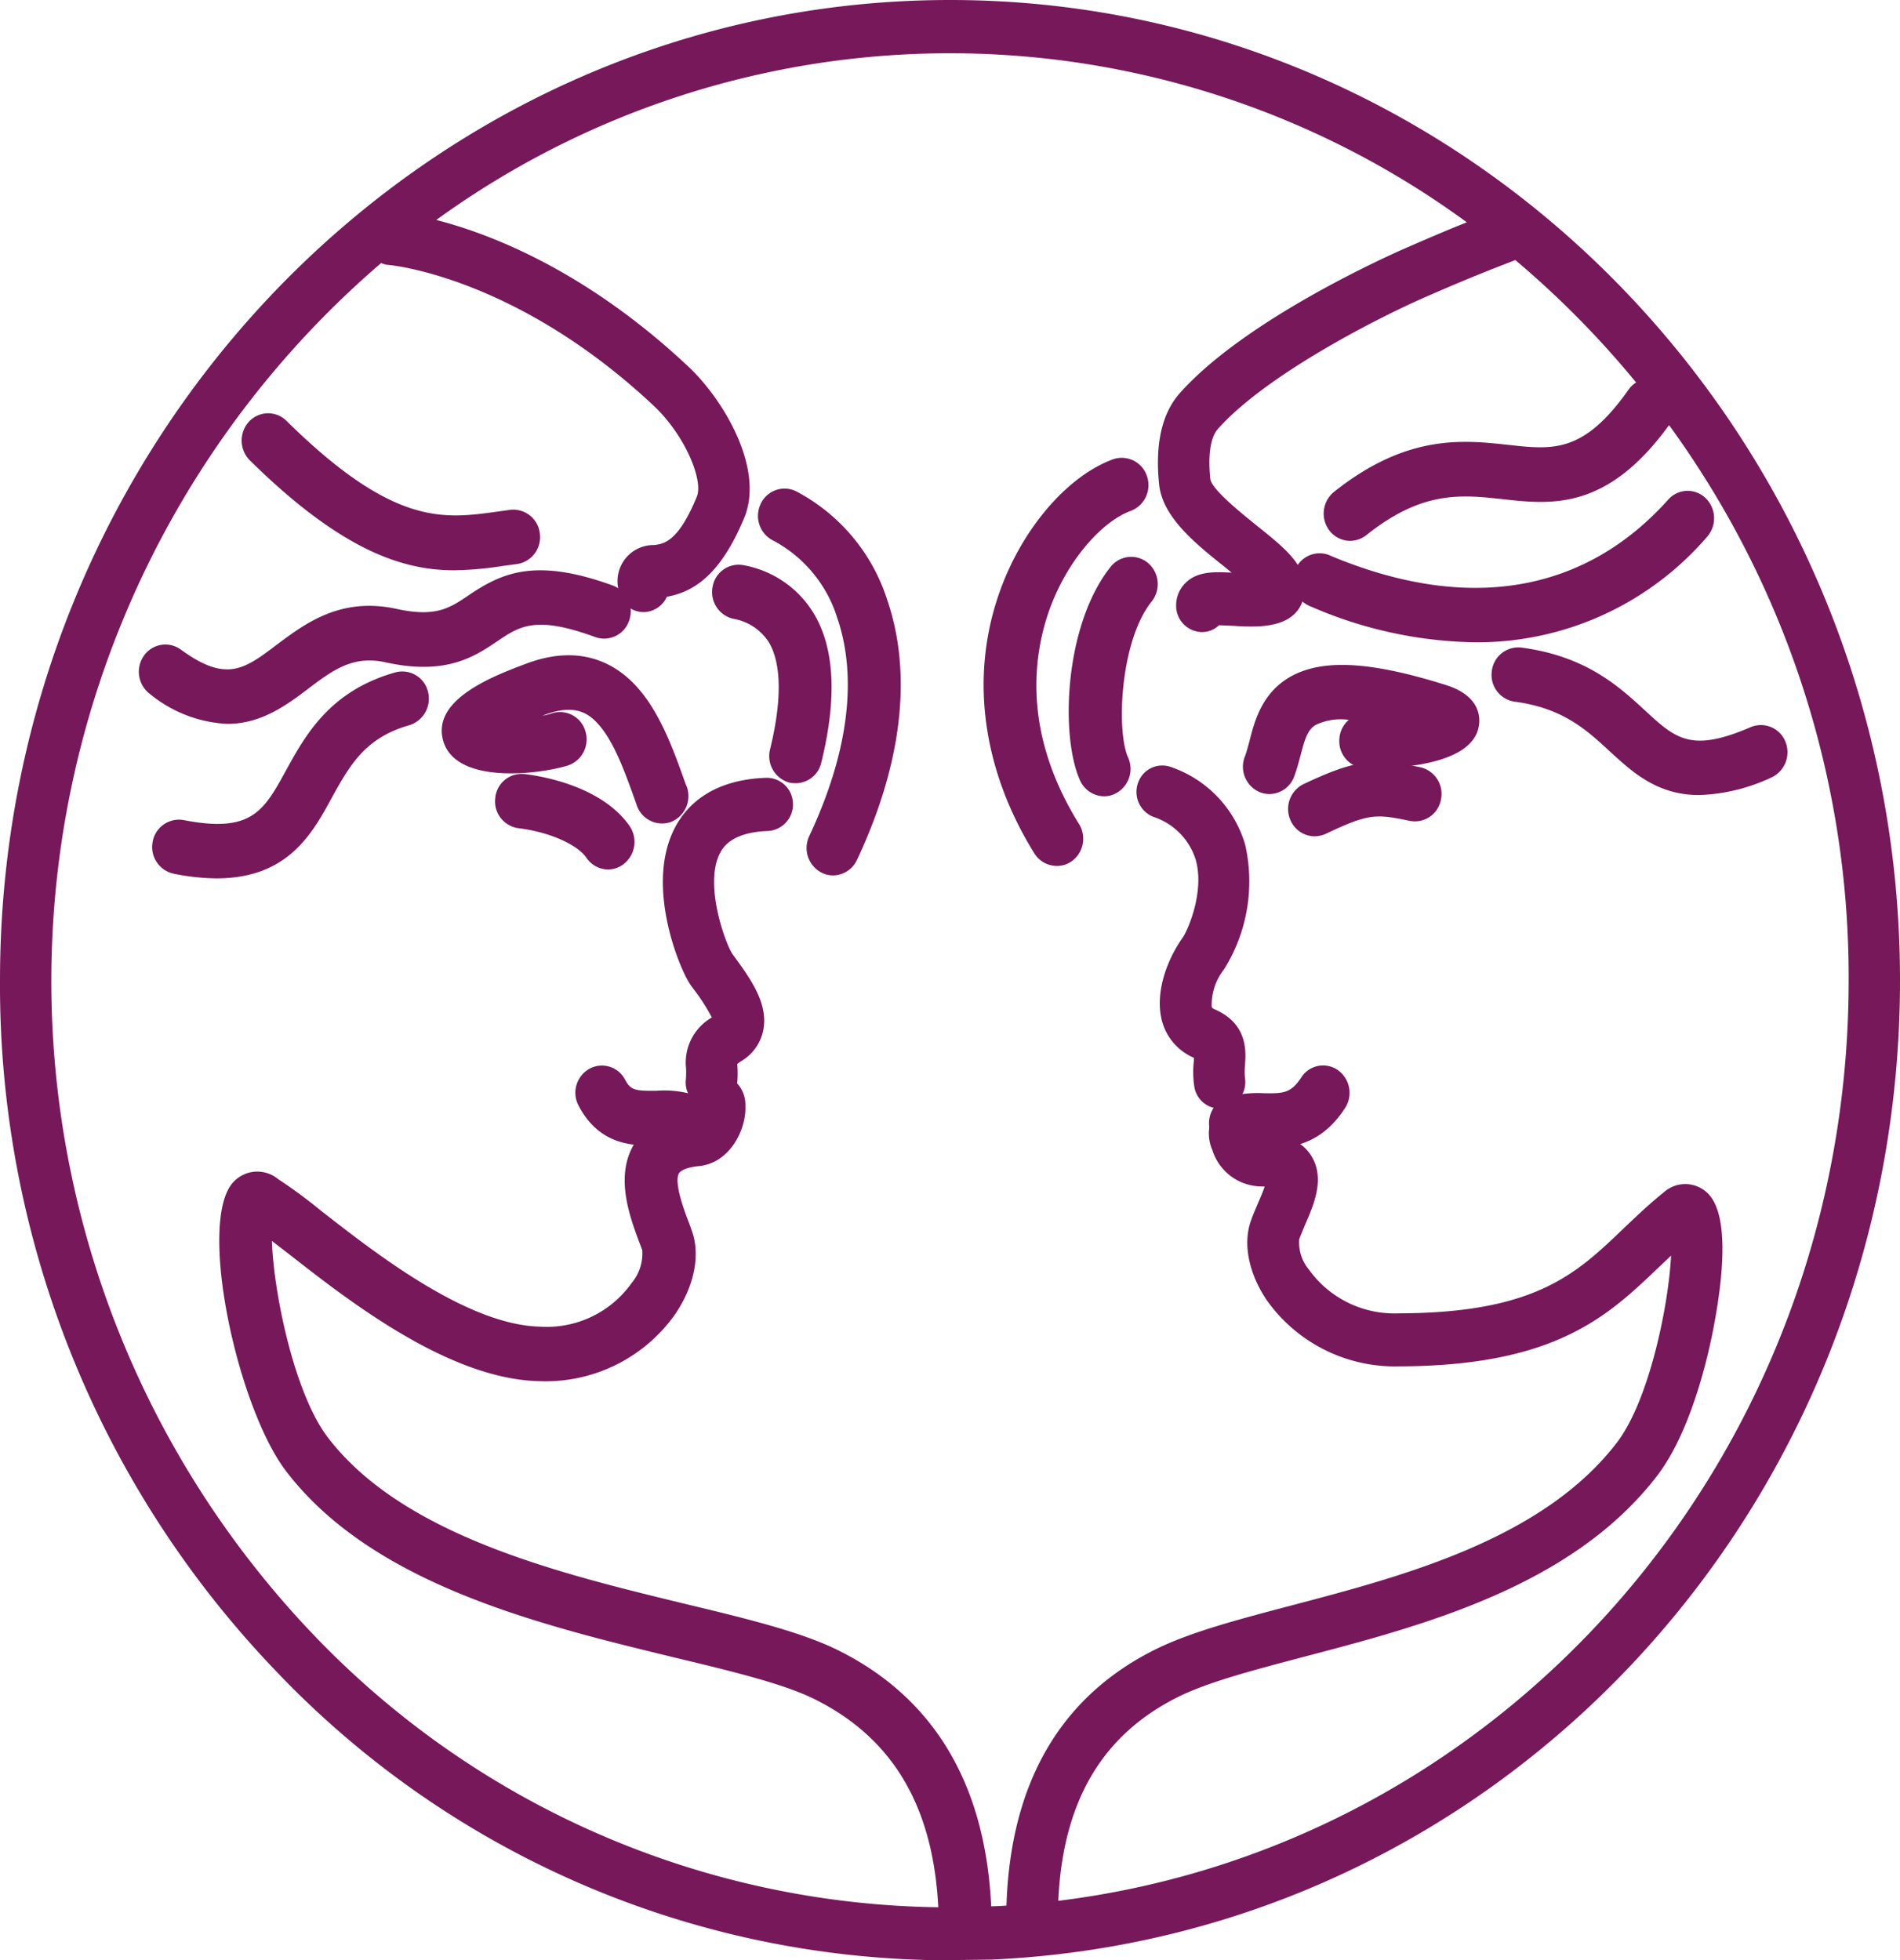 <svg xmlns="http://www.w3.org/2000/svg" width="168.648" height="174" viewBox="0 0 168.648 174">
  <g id="Illustration_Asepib_association" data-name="Illustration Asepib association" transform="translate(0)">
    <path id="Tracé_30" data-name="Tracé 30" d="M174,85.219a82.605,82.605,0,0,1-25.788,59.046,87.9,87.9,0,0,1-61.193,24.383C39.043,168.648,0,130.827,0,84.315,0,37.819,39.043,0,87.019,0c46.757,0,84.943,35.439,86.924,80.7v.075Zm-150.65,49.6a83.995,83.995,0,0,0,121.549,6.2,78.155,78.155,0,0,0,24.4-55.8l-.076-4.356c-.019-.516-.038-1.034-.076-1.55-10.951-.352-18.627-4.836-22.8-13.346-1.5-3.082-2.59-7.2-3.847-11.979-2.609-9.911-5.866-22.279-14.437-28.849-3.752-2.88-12.208-4.6-16.608-4.818l1.067,1.127c4.285,4.484,8.723,9.118,8.761,23v.037a13.936,13.936,0,0,1-5.923,11.758c-2.419,1.606-5.047,2.1-7.066,1.347-.476-.167-.971-.387-1.467-.592-.419-.184-1.028-.443-1.5-.608l-.019.442a4.6,4.6,0,0,1-3.238,4.209,3.644,3.644,0,0,1-3.676-.444,2.307,2.307,0,0,1-2,2.05,8.683,8.683,0,0,1-2.171.037l-.324-.019a4.924,4.924,0,0,1-3.276,2.842c-2.571.683-5.561-.536-7.352-1.808-.667-.48-4.114-1.994-6.971-1.182a5.843,5.843,0,0,0-3.809,3.8,2.384,2.384,0,0,1-3.066,1.292,2.271,2.271,0,0,1-1.314-2.971,10.362,10.362,0,0,1,6.875-6.516,14.707,14.707,0,0,1,11.065,1.883,5.051,5.051,0,0,0,3.295,1.09c.1-.019.133-.037.229-.222,1.276-3.009,3.79-2.824,4.99-2.732a5.61,5.61,0,0,0,1.124,0,2.333,2.333,0,0,1,1.866.518,2.2,2.2,0,0,1,.781-1.533,2.382,2.382,0,0,1,2.266-.462c.019-.941.133-3.248,2-4.411,2-1.236,4.3-.239,6.152.573.419.165.838.35,1.238.5a3.737,3.737,0,0,0,2.685-.849,9.33,9.33,0,0,0,3.9-7.974v-.055c-.038-12.089-3.5-15.706-7.523-19.9-1.048-1.108-2.152-2.252-3.219-3.581A2.847,2.847,0,0,1,105.988,17c1.943-1.845,7.371-1.292,11.6-.5,2.7.5,9.428,2.012,13.408,5.058,9.808,7.531,13.275,20.71,16.055,31.3,1.2,4.542,2.228,8.474,3.542,11.148,3.352,6.794,9.275,10.3,18.131,10.707C163.83,34.9,129.091,4.558,87.019,4.558A83.211,83.211,0,0,0,23.083,34.146l.19.48c.5,1.292,1.314,3.432,3.1,7.512,1.981,4.522,6.971,14.195,11.694,18.4.419.387,1.562.977,4.438.683.914-.093,3.066-2.788,4.114-4.08,2.076-2.6,3.714-4.65,6.076-4.282,3.2.518,2.99,4.154,2.857,6.313-.019.388-.038.9-.057,1.274a2.162,2.162,0,0,1,.609,1.587A2.333,2.333,0,0,1,53.67,64.25a2.784,2.784,0,0,1-1.962-.868c-.971-1.015-.971-2.418-.876-4.06l-.5.608c-2.076,2.6-4.419,5.539-7.352,5.834-3.6.368-6.323-.259-8.113-1.865C28.34,58.068,22.664,45.35,22.036,43.911c-1.047-2.4-1.79-4.153-2.3-5.464a77.64,77.64,0,0,0-.21,91.478c1.219-4.762,4.476-13.29,13.027-22.39,2.952-3.137,9.066-6.755,13.408-4.947,5.257,2.177,6.609,4.652,7.009,6.867a2.317,2.317,0,0,1,1.352,1.864,2.257,2.257,0,0,1-2.114,2.455,3.2,3.2,0,0,1-3.828-3.174c-.1-.849-.248-2.142-4.285-3.8-1.447-.608-5.447,1.034-8.056,3.8-11.5,12.237-12.513,23.4-12.513,23.515A2.223,2.223,0,0,1,23.35,134.815ZM98.408,105.5l-.019.22a2.322,2.322,0,0,1-2.571,2.049,8.636,8.636,0,0,0-.971-.019,4.614,4.614,0,0,1-4.533-2.288,17.377,17.377,0,0,0-2.4,1.532l-.476.351c-1.39.977-8.57,3.95-13.656,1.55-2.057-.96-4.571-3.193-4.742-8.27a2.332,2.332,0,0,1,2.285-2.362,2.357,2.357,0,0,1,2.438,2.215c.114,3.342,1.562,4.061,2.038,4.3,2.781,1.365,7.923-.518,8.856-1.126l.457-.333c1.847-1.328,3.961-2.842,6.247-2.436a4.118,4.118,0,0,1,2.762,1.864,3.663,3.663,0,0,0,.324.461l.248-.017a9.765,9.765,0,0,1,1.6.035A2.3,2.3,0,0,1,98.408,105.5Z" transform="translate(168.648) rotate(90)" fill="#77185b"/>
    <path id="Tracé_31" data-name="Tracé 31" d="M13.934,7.616c0,4.446-1.627,9.9-9.76,18.147a2.492,2.492,0,0,1-3.43.076,2.314,2.314,0,0,1-.078-3.326C10,13.051,9.388,8.6,8.741,3.892L8.565,2.618A2.377,2.377,0,0,1,10.7.016a2.408,2.408,0,0,1,2.685,2.051l.157,1.2A30.24,30.24,0,0,1,13.934,7.616Z" transform="translate(47.937 36.686) rotate(90)" fill="#77185b"/>
    <path id="Tracé_32" data-name="Tracé 32" d="M13.629,35.8a11.7,11.7,0,0,1-2.646,6.86,2.469,2.469,0,0,1-3.371.57,2.324,2.324,0,0,1-.588-3.287C9.984,35.9,8.788,34.3,6.613,31.431c-1.9-2.546-4.272-5.681-3.194-10.64.764-3.477-.059-4.712-1.2-6.4-1.979-2.926-3.39-5.91-.862-12.827A2.436,2.436,0,0,1,4.457.137a2.338,2.338,0,0,1,1.47,3c-1.94,5.282-.98,6.708.353,8.684,1.372,2.033,3.077,4.56,1.881,9.956-.627,2.888.686,4.655,2.371,6.878C11.924,30.5,13.629,32.761,13.629,35.8Z" transform="translate(55.981 50.626) rotate(90)" fill="#77185b"/>
    <path id="Tracé_33" data-name="Tracé 33" d="M14.416,28.97a2.335,2.335,0,0,1-.96,1.863,2.482,2.482,0,0,1-3.39-.438C4.911,23.915,5.46,18.937,5.891,14.947c.451-4.029.745-6.708-4.9-10.7A2.318,2.318,0,0,1,.463.962,2.485,2.485,0,0,1,3.853.449c7.9,5.6,7.349,10.584,6.859,14.992-.392,3.647-.784,7.106,3.194,12.084A2.367,2.367,0,0,1,14.416,28.97Z" transform="translate(148.804 33.594) rotate(90)" fill="#77185b"/>
    <path id="Tracé_34" data-name="Tracé 34" d="M18.371,18.856a19.892,19.892,0,0,1-.412,3.781,2.421,2.421,0,0,1-2.822,1.881,2.372,2.372,0,0,1-1.94-2.755c1.176-6.023-.8-7.107-4.409-9.083C5.652,10.951,1.732,8.8.086,2.971A2.348,2.348,0,0,1,1.771.084a2.47,2.47,0,0,1,3,1.634c1.117,3.952,3.567,5.3,6.408,6.878C14.431,10.362,18.371,12.528,18.371,18.856Z" transform="translate(38.066 59.597) rotate(90)" fill="#77185b"/>
    <path id="Tracé_35" data-name="Tracé 35" d="M13.444,21.217a37.8,37.8,0,0,1-3.077,14.346l-.137.323a2.439,2.439,0,0,1-3.136,1.33A2.337,2.337,0,0,1,5.7,34.176l.157-.362C10.818,21.786,9.054,11.488.784,4.077A2.3,2.3,0,0,1,.647.752,2.491,2.491,0,0,1,4.076.62,26.918,26.918,0,0,1,13.444,21.217Z" transform="translate(152.147 43.569) rotate(90)" fill="#77185b"/>
    <path id="Tracé_36" data-name="Tracé 36" d="M13.112,7.836c0,3.742-2.038,5.928-3.88,7.941C7.351,17.81,5.391,19.92,4.823,24.214a2.4,2.4,0,0,1-2.7,2.033,2.37,2.37,0,0,1-2.1-2.641c.764-5.72,3.43-8.627,5.585-10.964,2.508-2.717,3.763-4.086,1.47-9.387A2.344,2.344,0,0,1,8.389.178a2.473,2.473,0,0,1,3.175,1.274A16.312,16.312,0,0,1,13.112,7.836Z" transform="translate(158.661 57.46) rotate(90)" fill="#77185b"/>
    <path id="Tracé_37" data-name="Tracé 37" d="M8.487,2.346A2.335,2.335,0,0,1,7.448,4.265c-1.2.836-2.293,3.325-2.626,6.042A2.4,2.4,0,0,1,2.137,12.36,2.347,2.347,0,0,1,.021,9.738C.2,8.179,1.118,2.86,4.646.426A2.494,2.494,0,0,1,8.036,1,2.286,2.286,0,0,1,8.487,2.346Z" transform="translate(56.32 68.691) rotate(90)" fill="#77185b"/>
    <path id="Tracé_38" data-name="Tracé 38" d="M6.6,11.261a2.356,2.356,0,0,1-1.431,2.146A2.461,2.461,0,0,1,1.958,12.23C-.159,7.727-.394,6.073.468,1.893A2.42,2.42,0,0,1,3.33.049,2.346,2.346,0,0,1,5.231,2.8C4.584,5.9,4.6,6.51,6.387,10.291A2.48,2.48,0,0,1,6.6,11.261Z" transform="translate(127.951 67.634) rotate(90)" fill="#77185b"/>
    <path id="Tracé_39" data-name="Tracé 39" d="M14.93,2.362a2.372,2.372,0,0,1-1.587,2.205l-.216.075c-2.606.931-5.311,1.881-6.918,3.269-1.078.931-1.94,2.165-.9,4.9l.059.132a6.7,6.7,0,0,0-.235-.893A2.35,2.35,0,0,1,6.777,9.127a2.448,2.448,0,0,1,3.018,1.6c.764,2.508,1.685,9.786-2.1,11-3.724,1.178-5.82-4.333-6.938-7.3C-1.16,9.374.918,6.182,2.995,4.4,5.288,2.42,8.561,1.26,11.441.234l.235-.1a2.473,2.473,0,0,1,3.116,1.407A2.382,2.382,0,0,1,14.93,2.362Z" transform="translate(61.099 58.166) rotate(90)" fill="#77185b"/>
    <path id="Tracé_40" data-name="Tracé 40" d="M11.462,18.632a2.319,2.319,0,0,1-.176.874A2.45,2.45,0,0,1,8.111,20.8c-.353-.133-.843-.266-1.352-.4-1.783-.455-4.253-1.1-5.7-3.61C-.551,13.959-.335,9.7,1.781,2.976,2.741-.1,4.682-.1,5.466.05c4.115.722,3.7,10.108,3.7,10.2A2.4,2.4,0,0,1,6.563,12.42a2.4,2.4,0,0,1-1.685-.836,5.189,5.189,0,0,0,.431,2.907c.392.7,1.137.969,2.7,1.367.627.172,1.293.342,1.94.59A2.364,2.364,0,0,1,11.462,18.632Z" transform="translate(131.306 59.021) rotate(90)" fill="#77185b"/>
    <path id="Tracé_41" data-name="Tracé 41" d="M34.336,6.012a2.2,2.2,0,0,1-.255,1.026,2.458,2.458,0,0,1-3.234,1.083c-9.309-4.37-15.658-3.762-19.362-2.489a11.722,11.722,0,0,0-6.859,5.662,2.448,2.448,0,0,1-3.214,1.16,2.335,2.335,0,0,1-1.2-3.117A16.591,16.591,0,0,1,9.858,1.206c4.566-1.578,12.288-2.4,23.105,2.679A2.378,2.378,0,0,1,34.336,6.012Z" transform="translate(79.951 43.37) rotate(90)" fill="#77185b"/>
    <path id="Tracé_42" data-name="Tracé 42" d="M36.23,8.136a2.352,2.352,0,0,1-1.117,1.995c-7.31,4.542-15.4,5.7-22.772,3.23C6.559,11.442,1.66,7.319.131,3.139a2.358,2.358,0,0,1,1.489-3,2.446,2.446,0,0,1,3.1,1.444c.862,2.414,4.311,5.72,9.191,7.354,4.213,1.388,10.837,2.052,18.6-2.773a2.466,2.466,0,0,1,3.351.721A2.243,2.243,0,0,1,36.23,8.136Z" transform="translate(101.942 40.634) rotate(90)" fill="#77185b"/>
    <path id="Tracé_43" data-name="Tracé 43" d="M19.4,3.195a2.8,2.8,0,0,1-.059.57,2.445,2.445,0,0,1-2.959,1.692c-5.448-1.33-8.172-.684-9.5.114A4.687,4.687,0,0,0,4.8,8.744,2.429,2.429,0,0,1,1.92,10.549,2.337,2.337,0,0,1,.059,7.755,9.188,9.188,0,0,1,4.331,1.58C7.427-.282,11.876-.491,17.579.915A2.347,2.347,0,0,1,19.4,3.195Z" transform="translate(73.812 50.122) rotate(90)" fill="#77185b"/>
    <path id="Tracé_44" data-name="Tracé 44" d="M21.255,4.761a2.377,2.377,0,0,1-1.391,2.127C15.944,8.676,6.027,8.3.873,4.173A2.324,2.324,0,0,1,.56.846a2.474,2.474,0,0,1,3.41-.3c3.508,2.812,11.523,3.135,13.836,2.09a2.454,2.454,0,0,1,3.214,1.14A2.17,2.17,0,0,1,21.255,4.761Z" transform="translate(102.765 49.428) rotate(90)" fill="#77185b"/>
    <path id="Tracé_45" data-name="Tracé 45" d="M7.544,10.127a2.362,2.362,0,0,1-1.783,2.261,2.435,2.435,0,0,1-2.979-1.653,10.166,10.166,0,0,1-.314-3.153c.02-1.673.02-2.357-1.391-3.288A2.292,2.292,0,0,1,.411,1.044,2.481,2.481,0,0,1,3.782.4C7.368,2.736,7.348,5.68,7.309,7.618A7.778,7.778,0,0,0,7.446,9.5,2.332,2.332,0,0,1,7.544,10.127Z" transform="translate(119.791 94.573) rotate(90)" fill="#77185b"/>
    <path id="Tracé_46" data-name="Tracé 46" d="M7.767,2.361a2.349,2.349,0,0,1-.314,1.16A5.08,5.08,0,0,0,7.1,6.085C7.121,8.1,7.14,11.12,3.573,13A2.437,2.437,0,0,1,.3,12.07a2.311,2.311,0,0,1,.96-3.192c.921-.494,1-.874.98-2.755a9.084,9.084,0,0,1,1-4.921A2.46,2.46,0,0,1,6.552.309,2.344,2.344,0,0,1,7.767,2.361Z" transform="translate(64.364 94.582) rotate(90)" fill="#77185b"/>
    <path id="Tracé_47" data-name="Tracé 47" d="M77.39,2.357a2.388,2.388,0,0,1-2.371,2.336c-9.544.247-15.913,3.877-19.46,11.078-1.372,2.794-2.45,7.3-3.7,12.5-2.881,11.857-6.448,26.62-16.462,34.315-5.7,4.39-22.3,7.962-25.731,4.694a2.89,2.89,0,0,1-.255-3.932,44.879,44.879,0,0,1,2.861-3.877c3.763-4.826,10.093-12.921,10.249-19.38a9.227,9.227,0,0,0-3.861-8.134,4.077,4.077,0,0,0-2.94-.95l-.451.172c-2.41.911-6.016,2.28-8.917.57A6.4,6.4,0,0,1,3.469,26.7a2.465,2.465,0,0,1-1.058.228A2.418,2.418,0,0,1,0,24.55a2.836,2.836,0,0,1,2.94-2.7c2-.095,5.056,1.33,5.331,4.123.1,1.083.392,1.616.627,1.767.823.495,3.469-.512,4.586-.95l.49-.17c2.136-.8,4.939-.247,7.467,1.481a14.083,14.083,0,0,1,5.918,12.1c-.2,7.98-7.094,16.817-11.229,22.1l-1.215,1.577c4.409-.133,13.5-1.939,17.461-4.979,8.7-6.669,12.052-20.56,14.757-31.712,1.313-5.473,2.469-10.2,4.057-13.453C55.52,4.922,63.5.3,74.882,0a2.371,2.371,0,0,1,2.489,2.28Z" transform="translate(88.014 95.237) rotate(90)" fill="#77185b"/>
  </g>
</svg>

